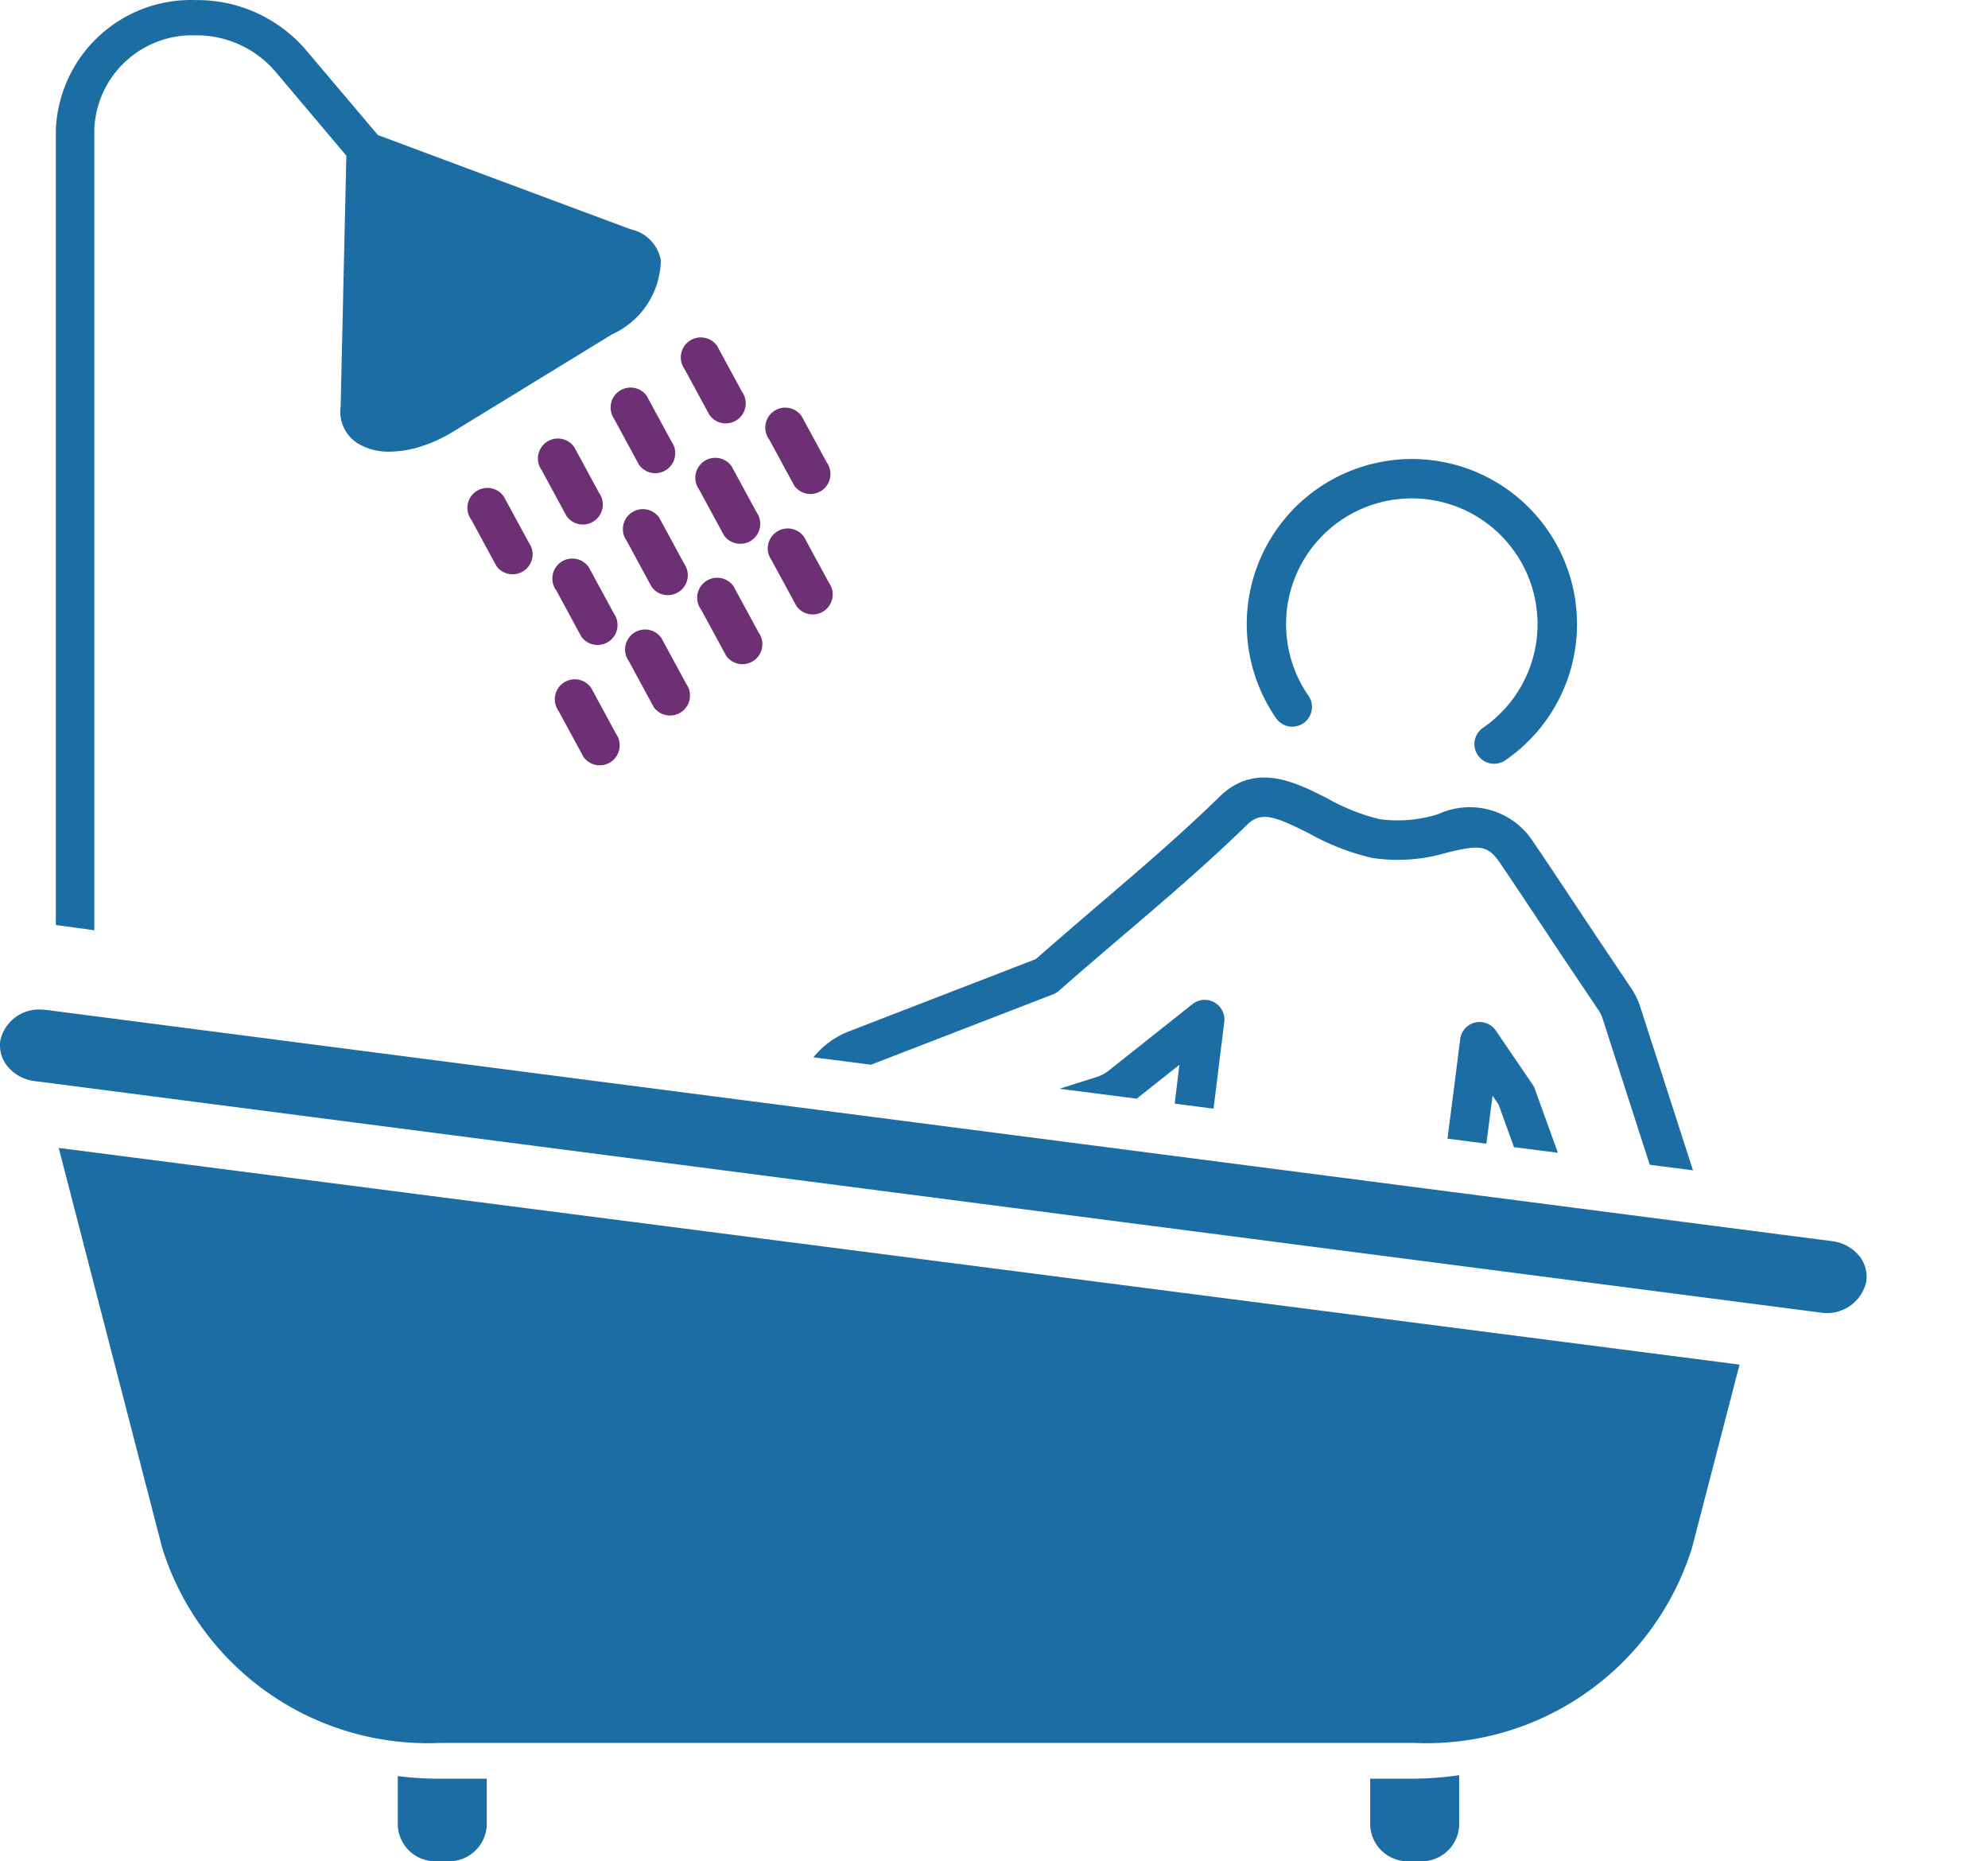 <svg xmlns="http://www.w3.org/2000/svg" width="46.011" height="43.073" viewBox="0 0 46.011 43.073">
  <g id="Group_5711" data-name="Group 5711" transform="translate(-356.577 -25.545)">
    <g id="Group_5709" data-name="Group 5709" transform="translate(356.577 25.545)">
      <g id="Group_5708" data-name="Group 5708">
        <g id="Group_5704" data-name="Group 5704" transform="translate(0 23.362)">
          <path id="Path_54453" data-name="Path 54453" d="M356.585,62.267a.917.917,0,0,1,.931-.711,1.3,1.3,0,0,1,.138.01l41.323,5.35a.96.96,0,0,1,.617.325.766.766,0,0,1,.175.62.931.931,0,0,1-1.069.706l-41.318-5.355a.96.96,0,0,1-.617-.325A.762.762,0,0,1,356.585,62.267Z" transform="translate(-356.577 -61.556)" fill="#1c6da3"/>
        </g>
        <g id="Group_5705" data-name="Group 5705" transform="translate(1.36 26.564)">
          <path id="Path_54454" data-name="Path 54454" d="M397.684,70.741l-1.1,4.238a6.433,6.433,0,0,1-6.424,4.517H367.6a6.438,6.438,0,0,1-6.424-4.517l-2.394-9.252Z" transform="translate(-358.783 -65.726)" fill="#1c6da3"/>
        </g>
        <g id="Group_5706" data-name="Group 5706" transform="translate(31.712 41.081)">
          <path id="Path_54455" data-name="Path 54455" d="M406.583,89.355a7.94,7.94,0,0,0,1.1-.081v1.159a.87.87,0,0,1-.9.833h-.26a.871.871,0,0,1-.9-.833V89.355Z" transform="translate(-405.623 -89.274)" fill="#1c6da3"/>
        </g>
        <g id="Group_5707" data-name="Group 5707" transform="translate(9.201 41.101)">
          <path id="Path_54456" data-name="Path 54456" d="M371.773,89.368h1.1v1.078a.874.874,0,0,1-.9.833h-.259a.869.869,0,0,1-.9-.833V89.307A7.689,7.689,0,0,0,371.773,89.368Z" transform="translate(-370.808 -89.307)" fill="#1c6da3"/>
        </g>
        <path id="Path_54457" data-name="Path 54457" d="M358.675,28.538V46.951l.89.122V28.533a2.266,2.266,0,0,1,2.342-2.17,2.4,2.4,0,0,1,1.844.833l1.647,1.951-.132,5.808a.863.863,0,0,0,.436.874,1.389,1.389,0,0,0,.7.168,2.417,2.417,0,0,0,.711-.117,3.275,3.275,0,0,0,.747-.34l3.684-2.256a1.919,1.919,0,0,0,1.133-1.717.9.9,0,0,0-.7-.716l-5.848-2.18-1.672-1.976a3.31,3.31,0,0,0-2.545-1.148A3.129,3.129,0,0,0,358.675,28.538Z" transform="translate(-357.382 -25.545)" fill="#1c6da3"/>
      </g>
      <path id="Path_54458" data-name="Path 54458" d="M379.48,41.434a.462.462,0,0,1-.378-.195l-.578-1.066a.462.462,0,0,1,.753-.535l.578,1.066a.462.462,0,0,1-.376.73Z" transform="translate(-364.313 -30.484)" fill="#6d3075"/>
      <path id="Path_54459" data-name="Path 54459" d="M382,39.648a.461.461,0,0,1-.377-.195l-.578-1.065a.462.462,0,1,1,.754-.535l.578,1.065a.462.462,0,0,1-.377.73Z" transform="translate(-365.203 -29.85)" fill="#6d3075"/>
      <path id="Path_54460" data-name="Path 54460" d="M374.368,45.064a.461.461,0,0,1-.377-.195l-.577-1.065a.462.462,0,1,1,.753-.535l.578,1.065a.462.462,0,0,1-.377.73Z" transform="translate(-362.504 -31.774)" fill="#6d3075"/>
      <path id="Path_54461" data-name="Path 54461" d="M376.885,43.277a.46.46,0,0,1-.377-.195l-.578-1.065a.462.462,0,1,1,.754-.535l.577,1.065a.462.462,0,0,1-.376.73Z" transform="translate(-363.395 -31.139)" fill="#6d3075"/>
      <path id="Path_54462" data-name="Path 54462" d="M382.523,43.97a.46.46,0,0,1-.377-.194l-.578-1.066a.462.462,0,0,1,.754-.535l.578,1.065a.463.463,0,0,1-.109.645A.458.458,0,0,1,382.523,43.97Z" transform="translate(-365.39 -31.386)" fill="#6d3075"/>
      <path id="Path_54463" data-name="Path 54463" d="M385.039,42.183a.46.46,0,0,1-.377-.195l-.578-1.065a.462.462,0,1,1,.753-.535l.578,1.065a.462.462,0,0,1-.377.73Z" transform="translate(-366.28 -30.751)" fill="#6d3075"/>
      <path id="Path_54464" data-name="Path 54464" d="M377.412,47.6a.46.46,0,0,1-.378-.195l-.577-1.065a.462.462,0,1,1,.753-.535l.578,1.065a.462.462,0,0,1-.376.73Z" transform="translate(-363.581 -32.675)" fill="#6d3075"/>
      <path id="Path_54465" data-name="Path 54465" d="M379.928,45.813a.46.46,0,0,1-.377-.195l-.578-1.066a.462.462,0,1,1,.754-.535l.577,1.066a.462.462,0,0,1-.376.73Z" transform="translate(-364.471 -32.04)" fill="#6d3075"/>
      <path id="Path_54466" data-name="Path 54466" d="M382.6,48.292a.461.461,0,0,1-.377-.195l-.578-1.066a.462.462,0,1,1,.753-.535l.578,1.066a.462.462,0,0,1-.377.73Z" transform="translate(-365.417 -32.922)" fill="#6d3075"/>
      <path id="Path_54467" data-name="Path 54467" d="M385.118,46.506a.461.461,0,0,1-.377-.195l-.578-1.065a.462.462,0,1,1,.754-.535l.578,1.065a.462.462,0,0,1-.376.73Z" transform="translate(-366.308 -32.287)" fill="#6d3075"/>
      <path id="Path_54468" data-name="Path 54468" d="M377.49,51.922a.46.46,0,0,1-.377-.195l-.578-1.065a.462.462,0,1,1,.754-.535l.577,1.065a.462.462,0,0,1-.376.73Z" transform="translate(-363.609 -34.212)" fill="#6d3075"/>
      <path id="Path_54469" data-name="Path 54469" d="M380.007,50.135a.461.461,0,0,1-.378-.195l-.577-1.065a.462.462,0,1,1,.753-.536l.578,1.066a.462.462,0,0,1-.376.73Z" transform="translate(-364.499 -33.577)" fill="#6d3075"/>
    </g>
    <g id="Group_5710" data-name="Group 5710" transform="translate(372.691 31.621)">
      <path id="Path_54470" data-name="Path 54470" d="M383.157,35.4l-3.55,18.044,2.717.348a1.975,1.975,0,0,1,.831-.612l4.311-1.667c.457-.4.922-.8,1.387-1.2.964-.823,1.961-1.674,2.87-2.562.824-.8,1.745-.336,2.483.039a4.734,4.734,0,0,0,1.22.485,3.13,3.13,0,0,0,1.349-.115,1.746,1.746,0,0,1,2.162.578c.332.486.657.976.983,1.467.271.409.542.817.818,1.224l.514.767a1.674,1.674,0,0,1,.2.411l1.224,3.794,1.859.239L409.5,38.75Zm10.854,5.216a3.821,3.821,0,1,1,4.321,6.3.456.456,0,0,1-.516-.752,2.91,2.91,0,1,0-4.046-.753.456.456,0,1,1-.752.515A3.828,3.828,0,0,1,394.01,40.618Z" transform="translate(-379.607 -35.402)" fill="none"/>
      <path id="Path_54471" data-name="Path 54471" d="M390.528,60.232c.473-.417.955-.829,1.438-1.241.975-.833,1.983-1.694,2.915-2.6.327-.319.636-.205,1.435.2a5.53,5.53,0,0,0,1.461.568,3.97,3.97,0,0,0,1.733-.124c.689-.165.921-.2,1.2.205.33.483.653.97.976,1.457.273.411.546.822.822,1.231l.513.764a.761.761,0,0,1,.088.184l1.092,3.384-2.127-.273-.534-1.48a.464.464,0,0,0-.052-.1l-.849-1.247a.456.456,0,0,0-.829.2c0,.02-.138,1.1-.294,2.3l-5.41-.694.248-2.007a.456.456,0,0,0-.735-.413l-1.952,1.549a.822.822,0,0,1-.26.137l-.867.276-4.357-.559,4.213-1.629A.469.469,0,0,0,390.528,60.232Z" transform="translate(-382.127 -43.38)" fill="none"/>
      <path id="Path_54472" data-name="Path 54472" d="M397.017,66.418l-.878-.113.989-.785Z" transform="translate(-385.948 -46.954)" fill="none"/>
      <path id="Path_54473" data-name="Path 54473" d="M409.555,66.884l.356.986-.639-.082c.051-.394.1-.775.143-1.11Z" transform="translate(-390.985 -47.398)" fill="none"/>
      <path id="Path_54474" data-name="Path 54474" d="M384.845,60.6l4.311-1.667c.457-.4.922-.8,1.387-1.2.964-.823,1.961-1.674,2.87-2.562.824-.8,1.745-.336,2.483.039a4.734,4.734,0,0,0,1.22.485,3.13,3.13,0,0,0,1.349-.115,1.746,1.746,0,0,1,2.162.578c.332.486.657.976.983,1.467.271.409.543.817.818,1.224l.514.767a1.674,1.674,0,0,1,.2.411l1.224,3.794-1-.128-1.092-3.384a.761.761,0,0,0-.088-.184l-.513-.764c-.277-.409-.549-.82-.822-1.231-.323-.487-.646-.974-.976-1.457-.276-.4-.507-.37-1.2-.205a3.97,3.97,0,0,1-1.733.124,5.529,5.529,0,0,1-1.461-.568c-.8-.4-1.108-.518-1.435-.2-.931.909-1.94,1.77-2.915,2.6-.483.412-.965.824-1.438,1.241a.469.469,0,0,1-.137.083l-4.214,1.629-1.333-.171A1.975,1.975,0,0,1,384.845,60.6Z" transform="translate(-381.297 -42.814)" fill="#1c6da3"/>
      <path id="Path_54475" data-name="Path 54475" d="M404.8,42.841a3.821,3.821,0,0,1,1.459,6.908.456.456,0,0,1-.516-.752,2.91,2.91,0,1,0-4.046-.753.456.456,0,1,1-.752.515,3.823,3.823,0,0,1,3.855-5.918Z" transform="translate(-387.535 -38.23)" fill="#1c6da3"/>
      <path id="Path_54476" data-name="Path 54476" d="M394.371,64.727l1.952-1.549a.456.456,0,0,1,.735.413l-.248,2.007-.9-.116.11-.9-.989.785-1.785-.229.867-.276A.822.822,0,0,0,394.371,64.727Z" transform="translate(-384.837 -46.018)" fill="#1c6da3"/>
      <path id="Path_54477" data-name="Path 54477" d="M408.445,63.923a.457.457,0,0,1,.484.187l.849,1.247a.465.465,0,0,1,.052.1l.534,1.48-1.016-.13-.356-.986-.14-.205c-.043.335-.092.716-.143,1.11l-.9-.116c.156-1.2.292-2.282.294-2.3A.456.456,0,0,1,408.445,63.923Z" transform="translate(-390.422 -46.336)" fill="#1c6da3"/>
    </g>
  </g>
</svg>
